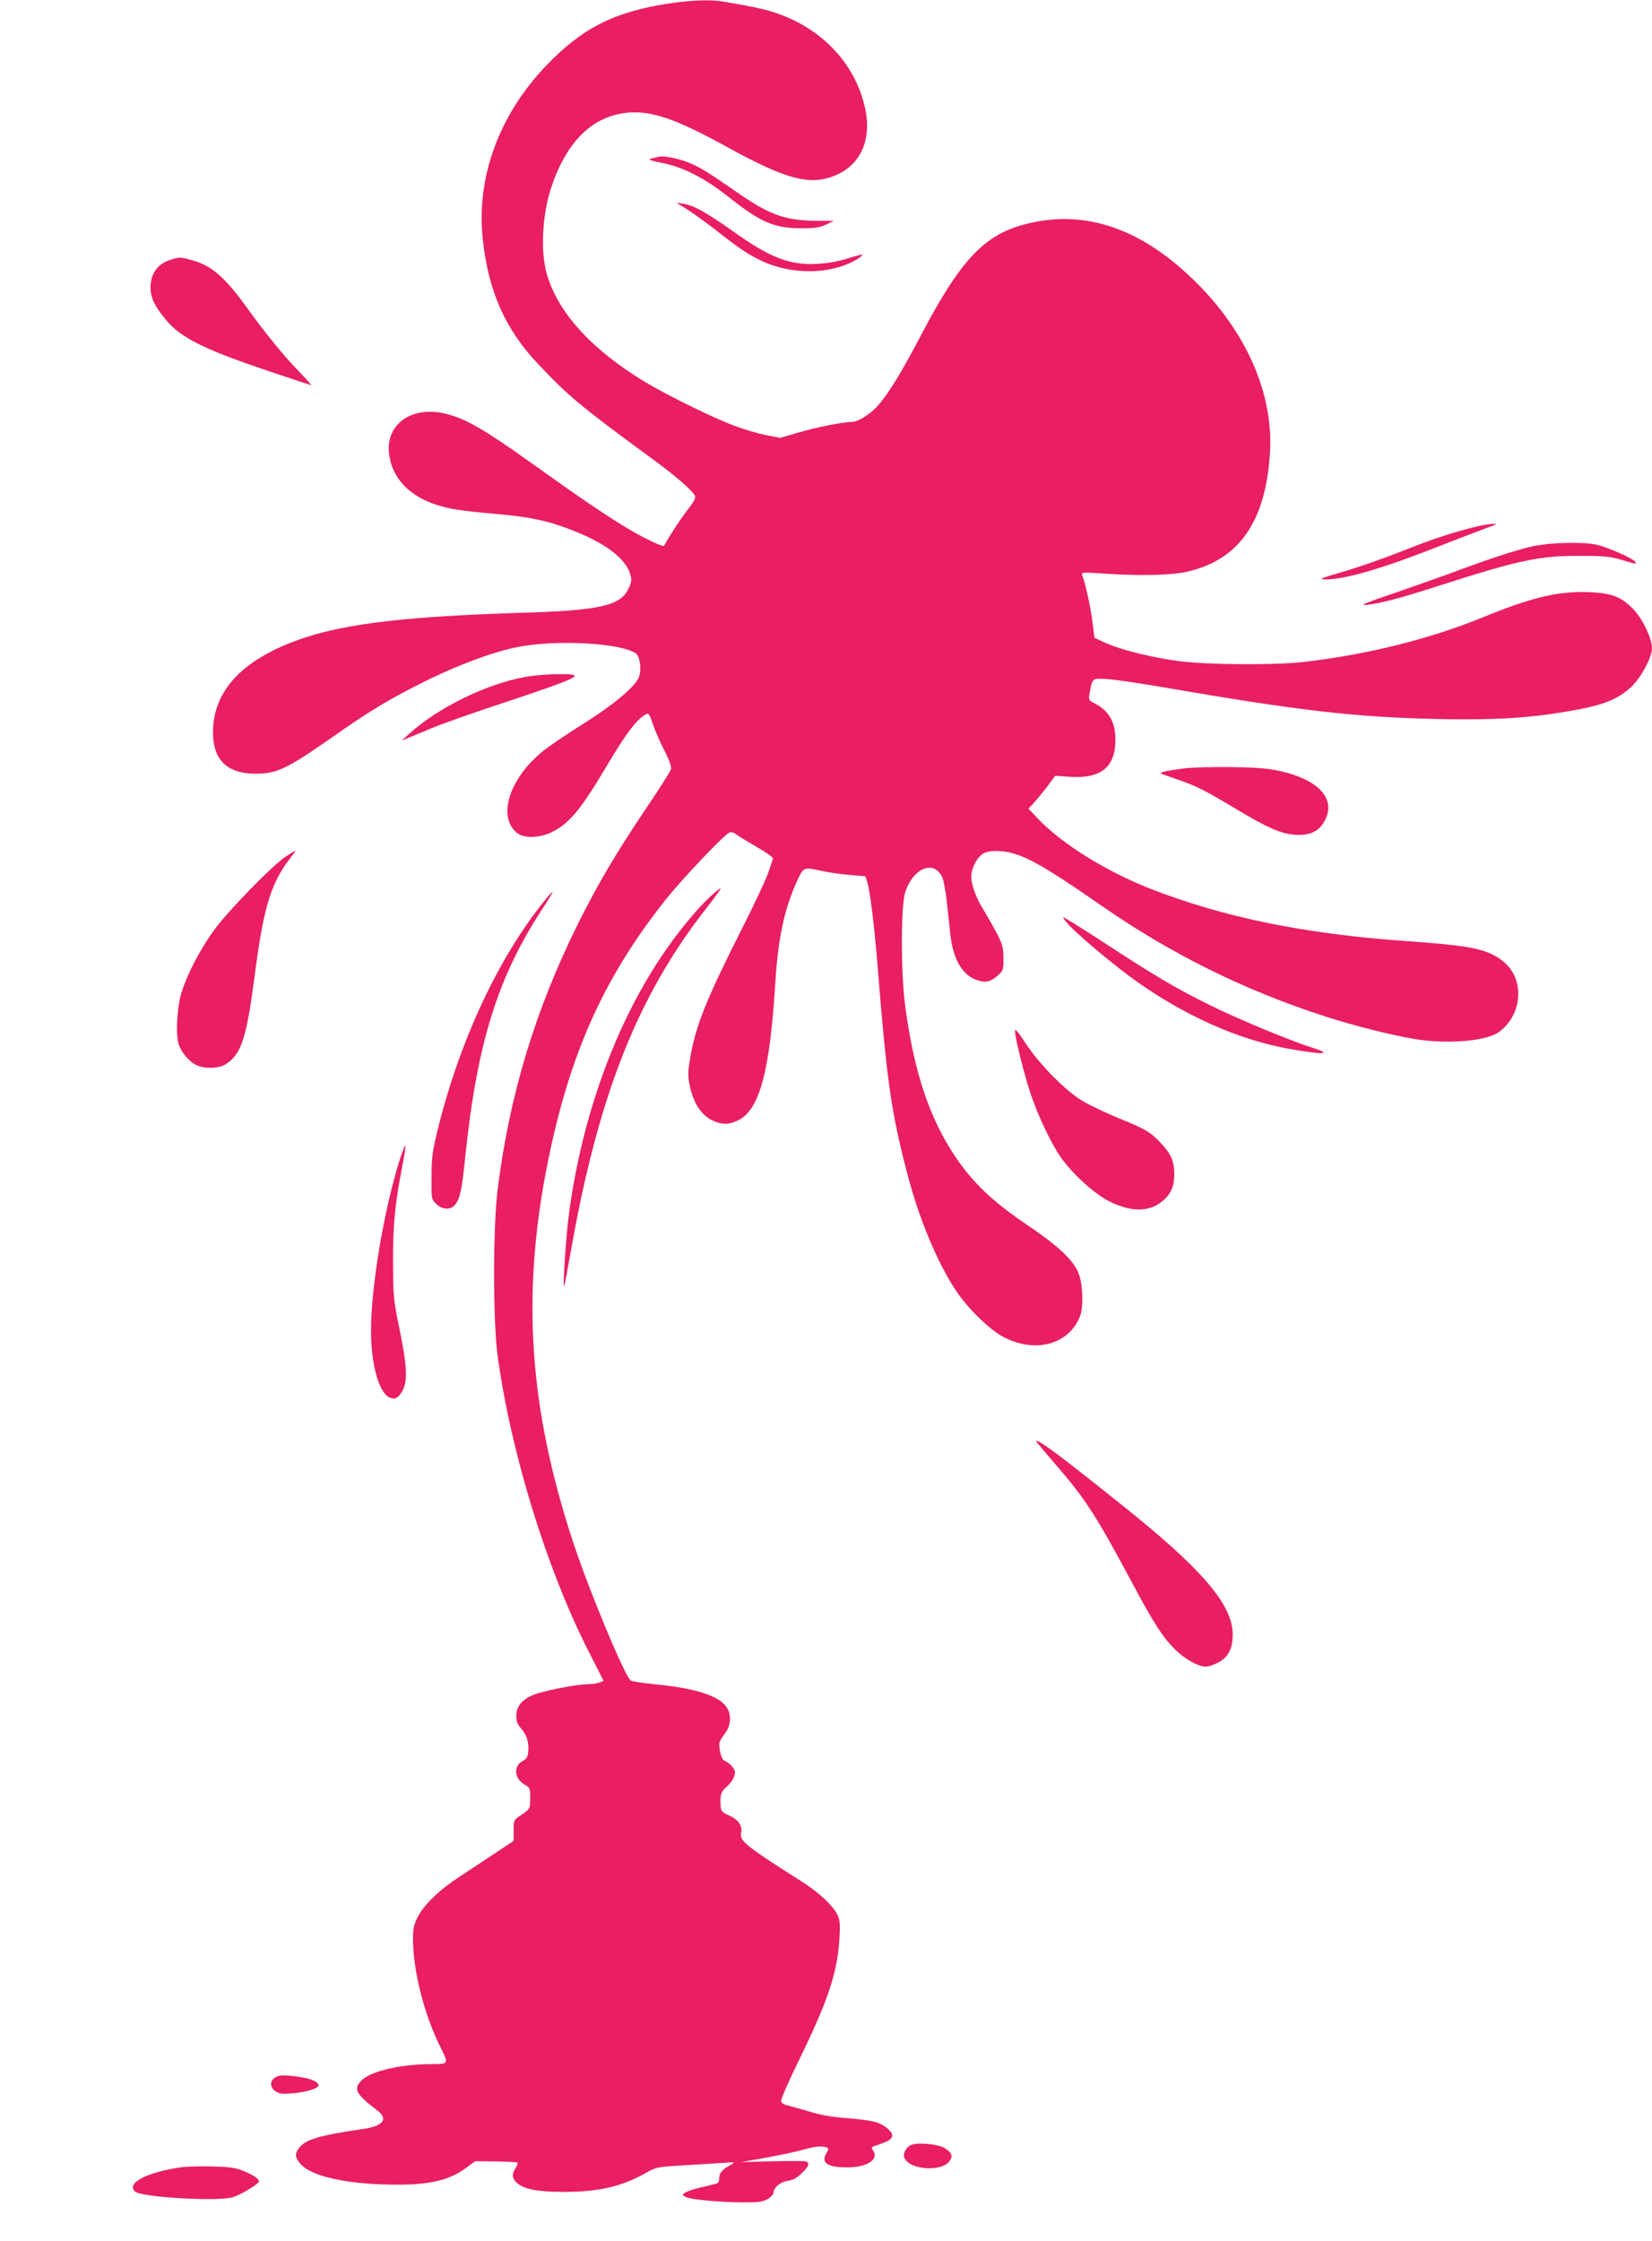 <?xml version="1.0" standalone="no"?>
<!DOCTYPE svg PUBLIC "-//W3C//DTD SVG 20010904//EN"
 "http://www.w3.org/TR/2001/REC-SVG-20010904/DTD/svg10.dtd">
<svg version="1.0" xmlns="http://www.w3.org/2000/svg"
 width="944pt" height="1280pt" viewBox="0 0 944 1280"
 preserveAspectRatio="xMidYMid meet">
<g transform="translate(0,1280) scale(0.1,-0.1)"
fill="#e91e63" stroke="none">
<path d="M3820 12780 c-314 -49 -494 -141 -700 -356 -269 -281 -400 -640 -361
-993 32 -295 128 -512 315 -709 177 -188 240 -240 668 -554 113 -82 213 -169
228 -198 7 -14 -2 -33 -44 -86 -41 -54 -96 -138 -132 -202 -4 -8 -110 42 -190
89 -126 74 -281 179 -573 388 -262 187 -369 249 -481 277 -195 49 -347 -57
-327 -228 17 -137 112 -240 272 -292 77 -24 140 -34 333 -51 204 -18 302 -39
445 -95 186 -72 301 -160 328 -248 10 -36 9 -45 -11 -87 -46 -95 -165 -122
-605 -135 -650 -20 -1000 -61 -1249 -144 -344 -115 -520 -298 -519 -541 1
-165 90 -242 270 -234 102 5 166 37 393 195 209 147 312 211 475 295 224 117
451 204 607 234 221 43 590 22 672 -38 24 -17 33 -96 16 -137 -22 -54 -151
-161 -321 -267 -90 -56 -195 -127 -232 -158 -190 -157 -256 -374 -141 -464 38
-30 123 -28 191 3 104 49 170 127 323 386 107 180 169 262 222 291 14 7 20 -1
38 -55 12 -36 41 -104 66 -152 30 -58 42 -94 38 -108 -3 -12 -65 -109 -137
-216 -176 -261 -280 -438 -391 -660 -247 -496 -396 -988 -463 -1530 -26 -209
-26 -748 0 -940 74 -547 276 -1207 513 -1678 l93 -183 -25 -10 c-14 -5 -42 -9
-62 -9 -52 0 -204 -27 -284 -51 -85 -25 -128 -69 -128 -131 0 -30 7 -48 30
-74 31 -36 44 -79 38 -134 -2 -25 -10 -38 -33 -50 -52 -28 -46 -98 10 -132 34
-19 35 -22 35 -79 0 -61 -2 -64 -60 -102 -34 -22 -35 -26 -35 -83 l0 -59 -105
-70 c-58 -38 -150 -99 -203 -134 -117 -76 -206 -162 -241 -233 -21 -41 -26
-66 -26 -122 0 -182 63 -431 156 -618 49 -97 48 -98 -44 -98 -176 0 -346 -38
-401 -89 -55 -51 -42 -79 83 -174 67 -51 38 -91 -81 -108 -247 -36 -326 -59
-363 -107 -26 -33 -25 -54 5 -90 55 -66 227 -110 465 -119 249 -9 375 15 482
93 l53 39 118 -1 c65 -1 120 -4 124 -7 3 -4 -2 -18 -11 -31 -22 -34 -20 -59 6
-83 41 -38 120 -53 269 -53 201 0 332 30 473 110 55 31 65 33 200 41 77 4 179
11 226 14 83 6 84 5 55 -11 -49 -27 -65 -45 -65 -75 0 -18 -6 -29 -17 -32 -10
-3 -50 -13 -90 -22 -39 -9 -80 -23 -89 -30 -16 -12 -16 -13 4 -24 28 -15 195
-30 332 -31 87 0 110 3 138 20 17 11 32 26 32 34 0 30 39 63 81 69 30 4 52 16
80 43 42 41 48 58 24 68 -9 3 -95 3 -193 1 l-177 -5 140 25 c77 14 172 34 211
45 72 20 111 24 137 14 13 -5 13 -9 -1 -33 -32 -56 6 -81 121 -81 107 0 178
43 149 91 -7 11 -12 22 -10 24 2 2 28 12 58 22 67 24 76 48 30 86 -42 36 -84
46 -229 58 -86 6 -155 19 -220 39 -53 16 -109 31 -124 35 -15 3 -31 13 -34 21
-3 9 43 115 110 252 161 330 213 488 224 683 5 77 2 102 -11 131 -25 52 -106
128 -202 189 -326 207 -359 234 -349 280 9 41 -16 76 -71 100 -38 17 -44 24
-46 52 -4 64 2 82 30 107 33 29 52 60 52 88 0 19 -33 55 -61 65 -14 5 -29 53
-29 98 0 9 14 33 30 54 40 50 42 119 5 163 -51 61 -189 102 -410 122 -66 7
-125 16 -131 21 -37 31 -242 524 -332 799 -250 764 -293 1410 -142 2160 125
622 322 1060 677 1505 90 113 323 359 357 377 14 8 25 5 45 -9 14 -11 68 -43
119 -73 51 -29 91 -58 89 -64 -2 -6 -14 -42 -27 -81 -13 -38 -79 -180 -148
-315 -205 -406 -266 -556 -298 -743 -13 -75 -14 -102 -4 -151 22 -110 69 -180
142 -211 50 -20 83 -19 136 6 122 59 181 279 212 779 16 261 51 426 125 588
38 81 34 80 143 57 40 -9 112 -19 160 -23 l87 -7 11 -35 c16 -48 40 -247 59
-480 52 -653 78 -836 170 -1185 67 -258 171 -507 279 -669 68 -102 195 -225
274 -265 182 -92 369 -40 433 119 20 50 18 174 -5 240 -27 78 -117 163 -306
290 -187 126 -305 239 -403 386 -148 223 -233 479 -284 854 -26 195 -26 582 1
658 48 139 168 182 212 77 7 -19 18 -78 24 -132 6 -54 15 -137 20 -185 14
-140 66 -233 144 -263 54 -21 85 -15 129 24 30 28 32 33 31 98 0 58 -5 78 -37
141 -21 39 -54 97 -73 129 -43 66 -74 149 -74 195 1 52 34 114 71 134 25 12
49 15 99 12 113 -8 229 -71 571 -309 397 -276 816 -484 1276 -633 163 -53 388
-110 518 -131 184 -30 401 -13 477 38 86 59 131 172 108 274 -17 76 -62 131
-140 170 -78 39 -183 56 -500 78 -580 41 -1044 137 -1460 300 -253 100 -505
257 -639 399 l-54 57 30 32 c16 18 51 60 77 94 l46 62 83 -6 c178 -12 261 55
261 212 0 102 -38 167 -122 209 -31 16 -32 19 -26 54 17 91 13 87 90 84 38 -1
188 -23 334 -48 781 -135 1102 -171 1570 -181 307 -6 493 4 704 38 229 37 314
68 399 147 54 51 117 168 117 219 0 54 -50 161 -101 217 -71 77 -126 99 -266
104 -167 6 -323 -31 -587 -139 -313 -129 -680 -220 -1046 -261 -169 -18 -546
-15 -705 6 -160 22 -328 64 -416 103 l-65 30 -12 94 c-10 83 -39 214 -58 264
-7 16 1 17 122 9 203 -14 388 -10 475 10 299 67 452 285 476 681 22 365 -162
748 -502 1047 -286 252 -586 338 -895 258 -237 -61 -372 -205 -600 -640 -107
-204 -183 -329 -241 -394 -43 -50 -115 -96 -150 -96 -50 0 -204 -30 -308 -61
l-103 -30 -82 16 c-44 9 -124 32 -176 52 -116 42 -381 172 -510 249 -303 182
-498 393 -564 614 -39 129 -28 345 25 503 89 263 238 407 440 424 134 11 274
-37 559 -194 350 -193 486 -227 634 -160 136 62 196 201 161 372 -52 249 -233
450 -491 544 -71 26 -128 39 -313 71 -77 14 -188 10 -321 -10z"/>
<path d="M3765 11905 c-5 -2 -23 -6 -40 -10 -26 -6 -17 -10 60 -26 124 -25
243 -87 385 -199 178 -141 256 -174 410 -174 76 0 104 4 140 21 l45 21 -105 1
c-180 2 -268 35 -471 178 -151 105 -199 134 -269 160 -54 20 -136 35 -155 28z"/>
<path d="M3925 11605 c33 -21 107 -74 165 -119 136 -107 186 -140 262 -176
175 -83 402 -78 547 10 18 12 31 23 29 25 -2 2 -40 -7 -83 -21 -49 -16 -115
-28 -170 -31 -161 -10 -274 34 -491 189 -148 105 -222 146 -279 154 l-40 6 60
-37z"/>
<path d="M980 11318 c-78 -22 -120 -79 -120 -162 0 -55 22 -102 84 -178 86
-106 216 -172 595 -299 129 -44 237 -79 239 -79 3 0 -30 37 -74 83 -84 86
-186 211 -294 361 -126 175 -205 242 -317 271 -64 17 -65 17 -113 3z"/>
<path d="M8445 9794 c-139 -33 -251 -70 -428 -140 -103 -41 -256 -95 -340
-119 -124 -36 -144 -44 -109 -45 115 -1 326 60 658 191 115 45 238 92 274 105
50 17 58 22 35 22 -16 0 -57 -6 -90 -14z"/>
<path d="M8760 9680 c-83 -17 -277 -81 -475 -156 -55 -20 -197 -70 -315 -111
-172 -58 -204 -72 -160 -68 81 9 191 38 415 110 445 143 569 170 790 170 147
0 181 -3 248 -22 89 -27 90 -27 81 -12 -11 19 -164 86 -222 98 -80 17 -264 12
-362 -9z"/>
<path d="M3005 8934 c-222 -39 -501 -175 -665 -324 l-45 -40 40 16 c22 9 83
34 135 56 52 22 235 87 406 143 455 152 480 166 312 164 -57 0 -139 -7 -183
-15z"/>
<path d="M6760 8410 c-86 -11 -133 -21 -127 -27 3 -3 44 -18 91 -34 107 -36
155 -60 336 -168 184 -110 256 -142 337 -149 84 -6 135 16 169 73 80 137 -43
258 -306 301 -89 15 -399 17 -500 4z"/>
<path d="M1634 7908 c-78 -51 -341 -321 -416 -428 -75 -105 -146 -241 -178
-340 -27 -79 -37 -236 -21 -298 14 -51 64 -110 108 -128 47 -20 122 -17 159 5
92 56 122 146 169 506 51 395 93 532 207 678 16 20 28 37 26 37 -3 0 -27 -14
-54 -32z"/>
<path d="M4062 7682 c-81 -74 -197 -216 -287 -352 -265 -398 -451 -917 -524
-1465 -18 -137 -37 -434 -27 -410 3 6 21 102 41 215 156 879 380 1443 772
1943 47 60 83 110 81 112 -3 3 -28 -17 -56 -43z"/>
<path d="M3109 7652 c-263 -327 -481 -794 -607 -1301 -31 -128 -36 -162 -36
-273 -1 -125 -1 -128 26 -154 34 -35 83 -37 109 -5 28 35 38 81 59 286 67 639
185 1016 441 1406 33 50 59 93 57 95 -2 1 -24 -23 -49 -54z"/>
<path d="M6115 7509 c73 -74 265 -234 380 -315 276 -196 582 -332 860 -383
205 -37 269 -35 145 4 -131 42 -419 161 -585 243 -197 97 -315 167 -624 369
-112 73 -209 133 -214 133 -6 0 11 -23 38 -51z"/>
<path d="M5800 6909 c0 -36 53 -249 90 -359 42 -125 119 -287 174 -364 69 -97
196 -210 280 -251 127 -61 228 -58 303 8 46 40 63 82 63 152 0 72 -18 113 -76
175 -61 65 -85 79 -242 143 -72 30 -163 73 -204 97 -98 58 -247 208 -326 329
-47 71 -62 88 -62 70z"/>
<path d="M2285 6178 c-91 -288 -165 -726 -165 -980 0 -189 45 -353 105 -380
33 -15 51 -4 77 42 28 53 23 147 -19 348 -35 168 -36 187 -37 377 -1 213 10
331 50 539 14 70 23 130 20 133 -2 3 -16 -33 -31 -79z"/>
<path d="M5932 4553 c8 -10 55 -66 105 -124 165 -191 227 -287 421 -649 134
-251 181 -325 254 -399 55 -56 135 -101 178 -101 14 0 46 10 70 23 59 30 85
81 84 164 -2 168 -175 371 -634 737 -146 117 -311 247 -368 289 -99 74 -142
97 -110 60z"/>
<path d="M1595 943 c-51 -13 -62 -62 -20 -89 21 -14 40 -16 100 -11 76 7 145
28 145 45 0 16 -23 29 -65 40 -53 13 -135 21 -160 15z"/>
<path d="M5209 549 c-33 -13 -53 -53 -39 -79 36 -67 216 -75 257 -13 20 30 11
49 -33 75 -35 21 -149 31 -185 17z"/>
<path d="M1033 420 c-194 -27 -316 -92 -260 -139 40 -32 467 -57 556 -32 43
12 151 77 151 91 0 14 -37 39 -90 60 -44 18 -80 23 -175 25 -66 2 -148 0 -182
-5z"/>
</g>
</svg>
